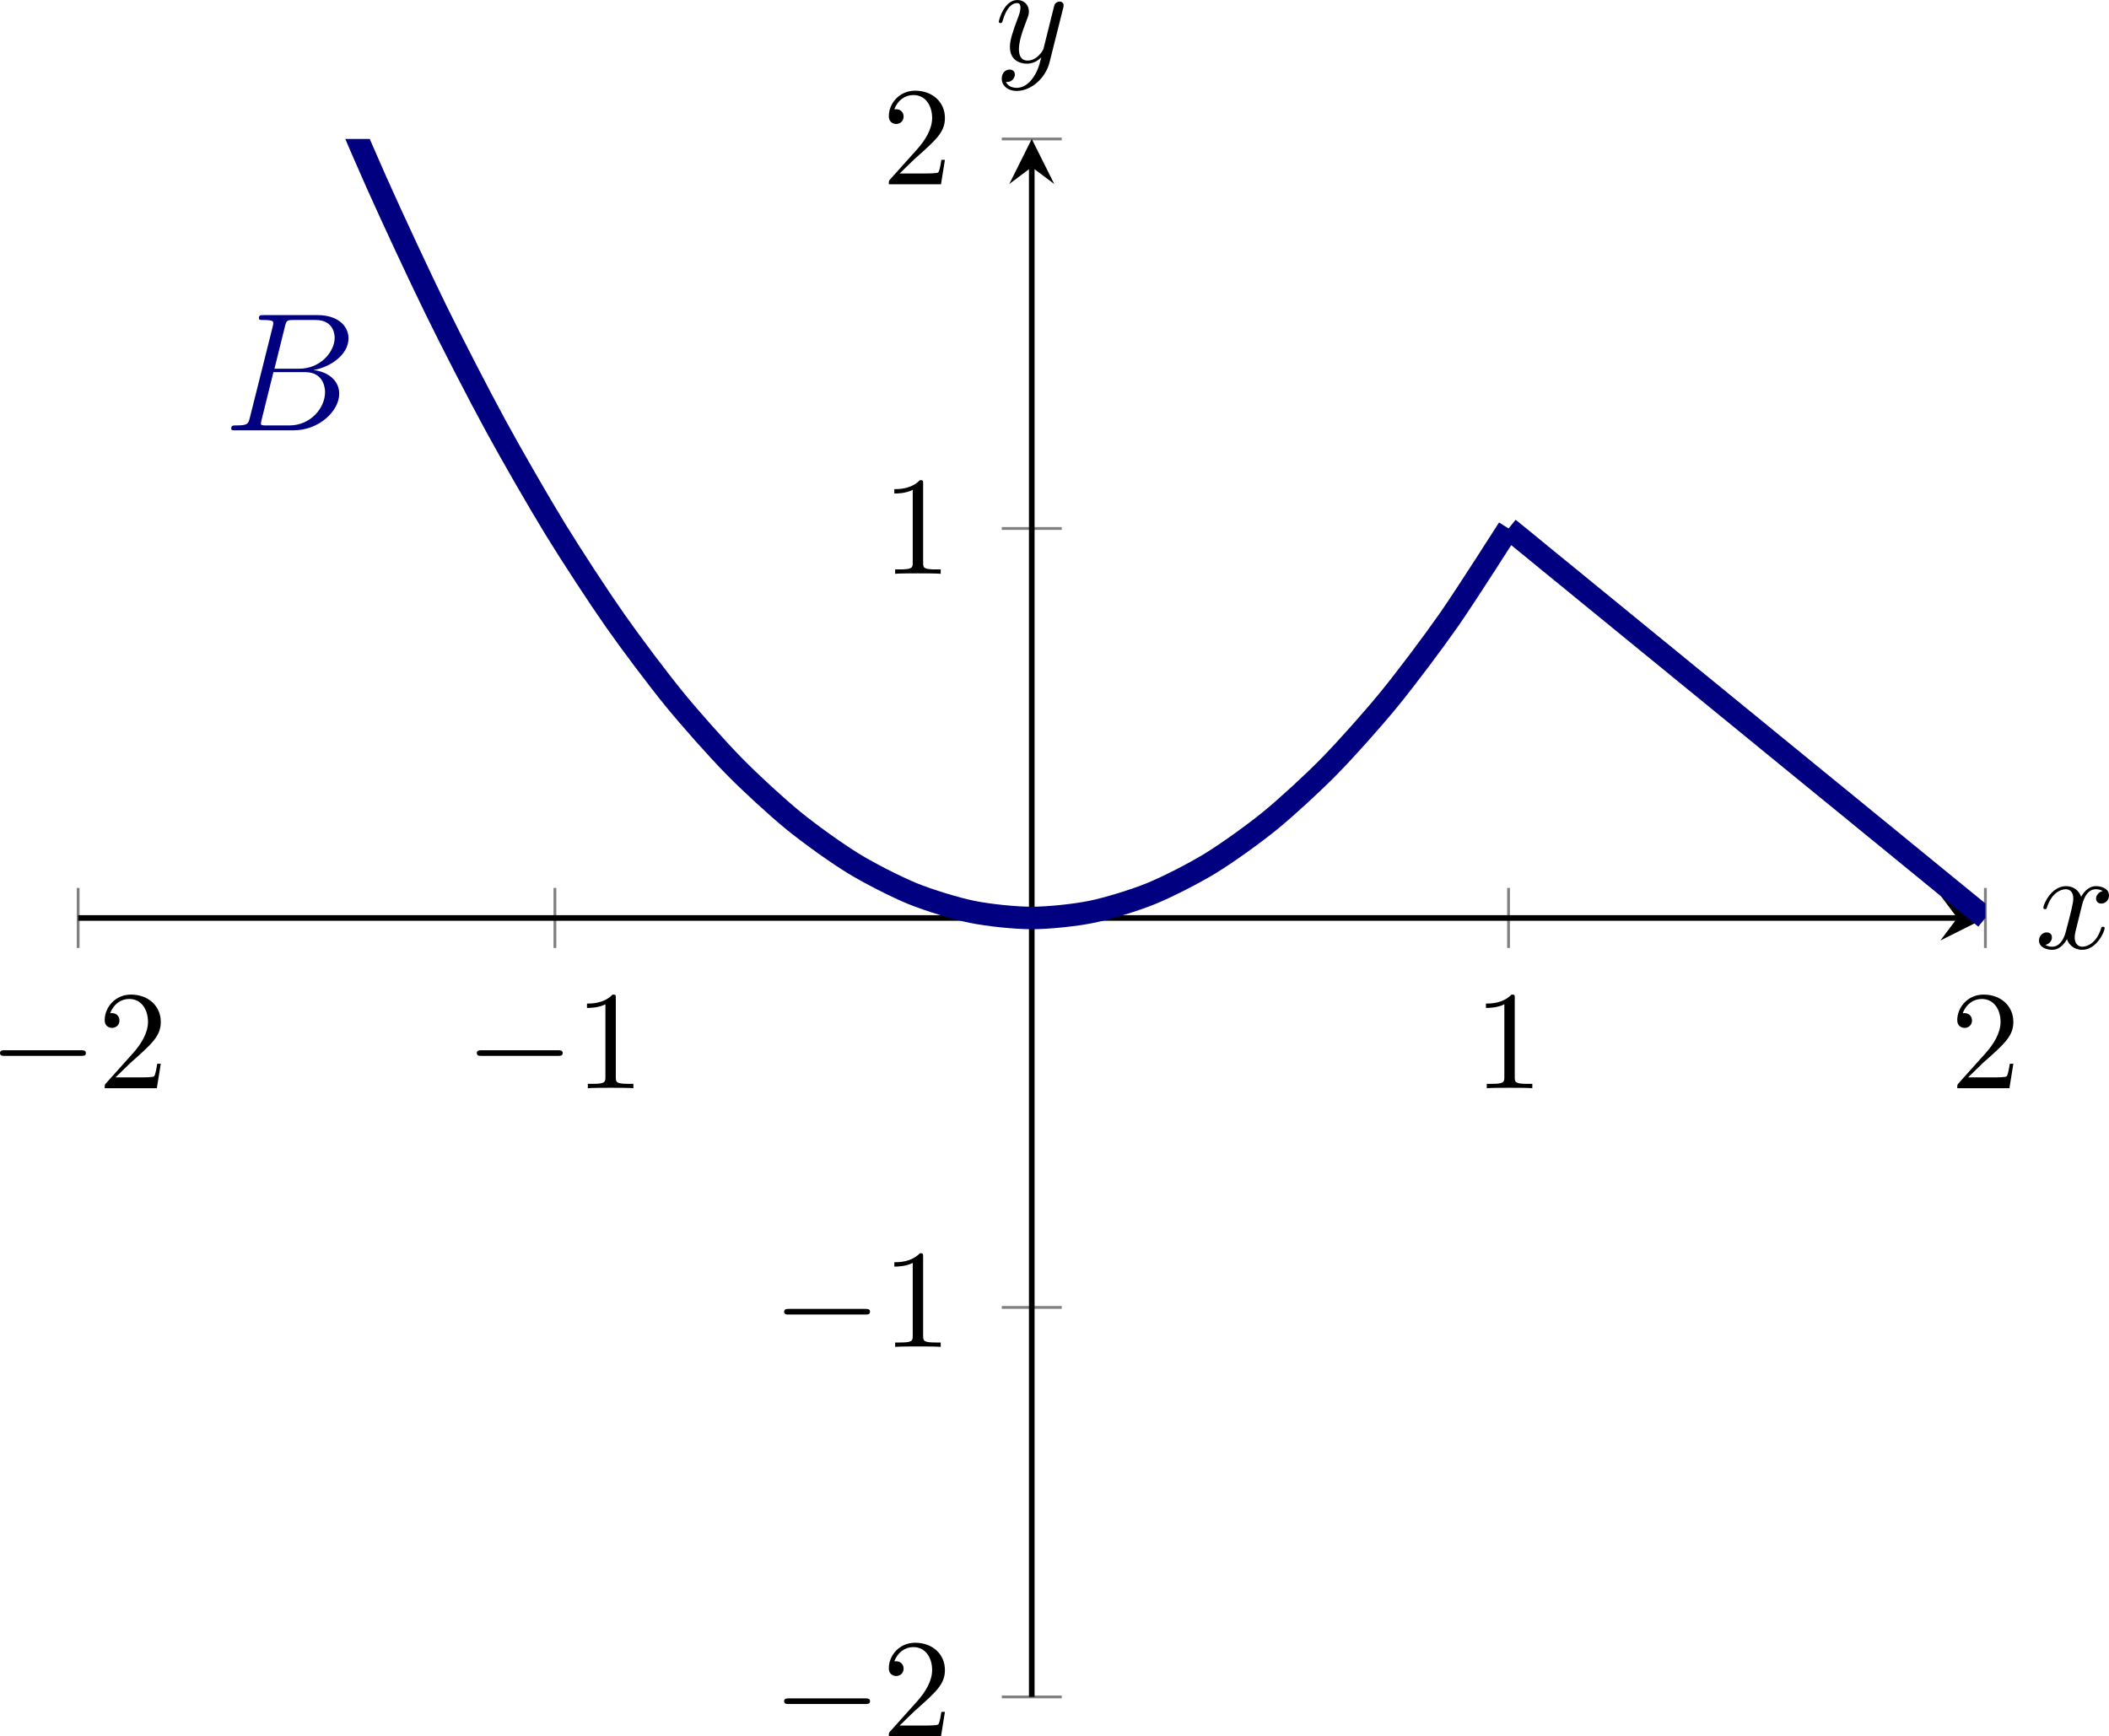 <?xml version='1.0' encoding='UTF-8'?>
<!-- This file was generated by dvisvgm 3.2.2 -->
<svg version='1.1' xmlns='http://www.w3.org/2000/svg' xmlns:xlink='http://www.w3.org/1999/xlink' width='209.247pt' height='172.286pt' viewBox='341.273 365.654 209.247 172.286'>
<defs>
<clipPath id='clip2'>
<path d='M249.304 381.449H384.468V271.031H249.304Z'/>
</clipPath>
<path id='g3-120' d='M3.328-3.009C3.387-3.268 3.616-4.184 4.314-4.184C4.364-4.184 4.603-4.184 4.812-4.055C4.533-4.005 4.334-3.756 4.334-3.517C4.334-3.357 4.443-3.168 4.712-3.168C4.932-3.168 5.25-3.347 5.25-3.746C5.25-4.264 4.663-4.403 4.324-4.403C3.746-4.403 3.397-3.875 3.278-3.646C3.029-4.304 2.491-4.403 2.202-4.403C1.166-4.403 .598-3.118 .598-2.869C.598-2.77 .697-2.77 .717-2.77C.797-2.77 .827-2.79 .847-2.879C1.186-3.935 1.843-4.184 2.182-4.184C2.371-4.184 2.72-4.095 2.72-3.517C2.72-3.208 2.55-2.54 2.182-1.146C2.022-.528 1.674-.11 1.235-.11C1.176-.11 .946-.11 .737-.239C.986-.289 1.205-.498 1.205-.777C1.205-1.046 .986-1.126 .837-1.126C.538-1.126 .289-.867 .289-.548C.289-.09 .787 .11 1.225 .11C1.883 .11 2.242-.588 2.271-.648C2.391-.279 2.75 .11 3.347 .11C4.374 .11 4.941-1.176 4.941-1.425C4.941-1.524 4.852-1.524 4.822-1.524C4.732-1.524 4.712-1.484 4.692-1.415C4.364-.349 3.686-.11 3.367-.11C2.979-.11 2.819-.428 2.819-.767C2.819-.986 2.879-1.205 2.989-1.644L3.328-3.009Z'/>
<path id='g3-121' d='M4.842-3.796C4.882-3.935 4.882-3.955 4.882-4.025C4.882-4.204 4.742-4.294 4.593-4.294C4.493-4.294 4.334-4.234 4.244-4.085C4.224-4.035 4.144-3.726 4.105-3.547C4.035-3.288 3.965-3.019 3.905-2.75L3.457-.956C3.417-.807 2.989-.11 2.331-.11C1.823-.11 1.714-.548 1.714-.917C1.714-1.375 1.883-1.993 2.222-2.869C2.381-3.278 2.421-3.387 2.421-3.587C2.421-4.035 2.102-4.403 1.604-4.403C.658-4.403 .289-2.959 .289-2.869C.289-2.77 .389-2.77 .408-2.77C.508-2.77 .518-2.79 .568-2.949C.837-3.885 1.235-4.184 1.574-4.184C1.654-4.184 1.823-4.184 1.823-3.866C1.823-3.616 1.724-3.357 1.654-3.168C1.255-2.112 1.076-1.544 1.076-1.076C1.076-.189 1.704 .11 2.291 .11C2.68 .11 3.019-.06 3.298-.339C3.168 .179 3.049 .667 2.65 1.196C2.391 1.534 2.012 1.823 1.554 1.823C1.415 1.823 .966 1.793 .797 1.405C.956 1.405 1.086 1.405 1.225 1.285C1.325 1.196 1.425 1.066 1.425 .877C1.425 .568 1.156 .528 1.056 .528C.827 .528 .498 .687 .498 1.176C.498 1.674 .936 2.042 1.554 2.042C2.58 2.042 3.606 1.136 3.885 .01L4.842-3.796Z'/>
<path id='g0-66' d='M4.376-7.352C4.483-7.795 4.531-7.819 4.997-7.819H6.551C7.902-7.819 7.902-6.671 7.902-6.563C7.902-5.595 6.934-4.364 5.356-4.364H3.634L4.376-7.352ZM6.396-4.268C7.699-4.507 8.883-5.416 8.883-6.516C8.883-7.448 8.058-8.165 6.707-8.165H2.869C2.642-8.165 2.534-8.165 2.534-7.938C2.534-7.819 2.642-7.819 2.821-7.819C3.551-7.819 3.551-7.723 3.551-7.592C3.551-7.568 3.551-7.496 3.503-7.317L1.889-.885C1.781-.466 1.757-.347 .921-.347C.693-.347 .574-.347 .574-.132C.574 0 .646 0 .885 0H4.985C6.814 0 8.225-1.387 8.225-2.594C8.225-3.575 7.364-4.172 6.396-4.268ZM4.698-.347H3.084C2.917-.347 2.893-.347 2.821-.359C2.69-.371 2.678-.395 2.678-.49C2.678-.574 2.702-.646 2.726-.753L3.563-4.125H5.81C7.221-4.125 7.221-2.809 7.221-2.714C7.221-1.566 6.181-.347 4.698-.347Z'/>
<path id='g4-49' d='M2.929-6.376C2.929-6.615 2.929-6.635 2.7-6.635C2.082-5.998 1.205-5.998 .887-5.998V-5.689C1.086-5.689 1.674-5.689 2.192-5.948V-.787C2.192-.428 2.162-.309 1.265-.309H.946V0C1.295-.03 2.162-.03 2.56-.03S3.826-.03 4.174 0V-.309H3.856C2.959-.309 2.929-.418 2.929-.787V-6.376Z'/>
<path id='g4-50' d='M1.265-.767L2.321-1.793C3.875-3.168 4.473-3.706 4.473-4.702C4.473-5.838 3.577-6.635 2.361-6.635C1.235-6.635 .498-5.719 .498-4.832C.498-4.274 .996-4.274 1.026-4.274C1.196-4.274 1.544-4.394 1.544-4.802C1.544-5.061 1.365-5.32 1.016-5.32C.936-5.32 .917-5.32 .887-5.31C1.116-5.958 1.654-6.326 2.232-6.326C3.138-6.326 3.567-5.519 3.567-4.702C3.567-3.905 3.068-3.118 2.521-2.501L.608-.369C.498-.259 .498-.239 .498 0H4.194L4.473-1.733H4.224C4.174-1.435 4.105-.996 4.005-.847C3.935-.767 3.278-.767 3.059-.767H1.265Z'/>
<path id='g2-0' d='M6.565-2.291C6.735-2.291 6.914-2.291 6.914-2.491S6.735-2.69 6.565-2.69H1.176C1.006-2.69 .827-2.69 .827-2.491S1.006-2.291 1.176-2.291H6.565Z'/>
</defs>
<g id='page2' transform='matrix(1.4 0 0 1.4 0 0)'>
<path d='M249.304 328.367V324.113M283.093 328.367V324.113M350.675 328.367V324.113M384.468 328.367V324.113' stroke='#808080' fill='none' stroke-width='.199' stroke-miterlimit='10'/>
<path d='M314.761 381.449H319.011M314.761 353.844H319.011M314.761 298.637H319.011M314.761 271.031H319.011' stroke='#808080' fill='none' stroke-width='.199' stroke-miterlimit='10'/>
<path d='M249.304 326.242H382.476' stroke='#000' fill='none' stroke-width='.399' stroke-miterlimit='10'/>
<path d='M384.469 326.242L381.282 324.644L382.477 326.242L381.282 327.836'/>
<path d='M316.886 381.449V273.027' stroke='#000' fill='none' stroke-width='.399' stroke-miterlimit='10'/>
<path d='M316.886 271.031L315.293 274.222L316.886 273.027L318.48 274.222'/>
<g transform='matrix(1 0 0 1 -16.051 -36.195)'>
<use x='258.99' y='374.502' xlink:href='#g2-0'/>
<use x='266.739' y='374.502' xlink:href='#g4-50'/>
</g>
<g transform='matrix(1 0 0 1 17.74 -36.195)'>
<use x='258.99' y='374.502' xlink:href='#g2-0'/>
<use x='266.739' y='374.502' xlink:href='#g4-49'/>
</g>
<g transform='matrix(1 0 0 1 89.196 -36.195)'>
<use x='258.99' y='374.502' xlink:href='#g4-49'/>
</g>
<g transform='matrix(1 0 0 1 122.987 -36.195)'>
<use x='258.99' y='374.502' xlink:href='#g4-50'/>
</g>
<g transform='matrix(1 0 0 1 39.52 9.741)'>
<use x='258.99' y='374.502' xlink:href='#g2-0'/>
<use x='266.739' y='374.502' xlink:href='#g4-50'/>
</g>
<g transform='matrix(1 0 0 1 39.52 -17.863)'>
<use x='258.99' y='374.502' xlink:href='#g2-0'/>
<use x='266.739' y='374.502' xlink:href='#g4-49'/>
</g>
<g transform='matrix(1 0 0 1 47.269 -72.655)'>
<use x='258.99' y='374.502' xlink:href='#g4-49'/>
</g>
<g transform='matrix(1 0 0 1 47.269 -100.259)'>
<use x='258.99' y='374.502' xlink:href='#g4-50'/>
</g>
<path d='M350.675 298.637C350.675 298.637 351.695 299.469 352.086 299.785C352.476 300.106 353.101 300.617 353.492 300.938C353.882 301.258 354.511 301.77 354.902 302.086C355.293 302.406 355.918 302.918 356.308 303.238C356.699 303.555 357.328 304.067 357.718 304.387C358.109 304.707 358.734 305.219 359.125 305.539C359.515 305.856 360.14 306.367 360.531 306.688S361.55 307.52 361.941 307.836C362.332 308.156 362.957 308.668 363.347 308.988C363.738 309.309 364.367 309.82 364.757 310.137C365.148 310.457 365.773 310.969 366.164 311.289C366.554 311.606 367.183 312.121 367.574 312.438C367.965 312.758 368.59 313.27 368.98 313.59C369.371 313.906 369.996 314.418 370.386 314.738C370.777 315.059 371.406 315.57 371.797 315.891C372.187 316.207 372.812 316.719 373.203 317.039C373.593 317.36 374.222 317.871 374.613 318.188C375.004 318.508 375.629 319.02 376.019 319.34C376.41 319.66 377.039 320.172 377.429 320.488C377.82 320.809 378.445 321.32 378.836 321.641C379.226 321.957 379.851 322.469 380.242 322.789C380.632 323.11 381.261 323.621 381.652 323.942C382.043 324.258 382.668 324.77 383.058 325.09C383.449 325.41 384.468 326.238 384.468 326.238' stroke='#000080' fill='none' stroke-width='1.594' stroke-miterlimit='10' clip-path='url(#clip2)'/>
<path d='M249.304 215.824C249.304 215.824 252.355 225.606 253.527 229.195C254.699 232.785 256.578 238.352 257.754 241.703C258.925 245.055 260.804 250.238 261.976 253.348C263.148 256.461 265.027 261.258 266.199 264.133C267.371 267.004 269.25 271.418 270.422 274.051C271.597 276.684 273.476 280.715 274.648 283.11S277.699 289.149 278.871 291.305C280.043 293.457 281.922 296.723 283.093 298.637C284.265 300.551 286.148 303.43 287.32 305.106C288.492 306.781 290.371 309.277 291.543 310.715C292.714 312.149 294.593 314.262 295.765 315.457C296.937 316.656 298.82 318.383 299.992 319.34C301.164 320.297 303.043 321.641 304.214 322.36C305.386 323.078 307.265 324.035 308.437 324.516C309.609 324.992 311.492 325.57 312.664 325.809C313.836 326.047 315.714 326.242 316.886 326.242S319.937 326.047 321.109 325.809C322.281 325.57 324.16 324.992 325.336 324.516C326.507 324.035 328.386 323.078 329.558 322.36C330.73 321.641 332.609 320.297 333.781 319.34C334.953 318.383 336.832 316.656 338.004 315.457C339.175 314.262 341.058 312.149 342.23 310.715C343.402 309.277 345.281 306.781 346.453 305.106C347.625 303.43 350.675 298.637 350.675 298.637' stroke='#000080' fill='none' stroke-width='1.594' stroke-miterlimit='10' clip-path='url(#clip2)'/>
<g fill='#000080' transform='matrix(1 0 0 1 .592 -82.822)'>
<use x='258.99' y='374.502' xlink:href='#g0-66'/>
</g>
<g transform='matrix(1 0 0 1 128.988 -46.113)'>
<use x='258.99' y='374.502' xlink:href='#g3-120'/>
</g>
<g transform='matrix(1 0 0 1 55.272 -108.917)'>
<use x='258.99' y='374.502' xlink:href='#g3-121'/>
</g>
</g>
</svg>